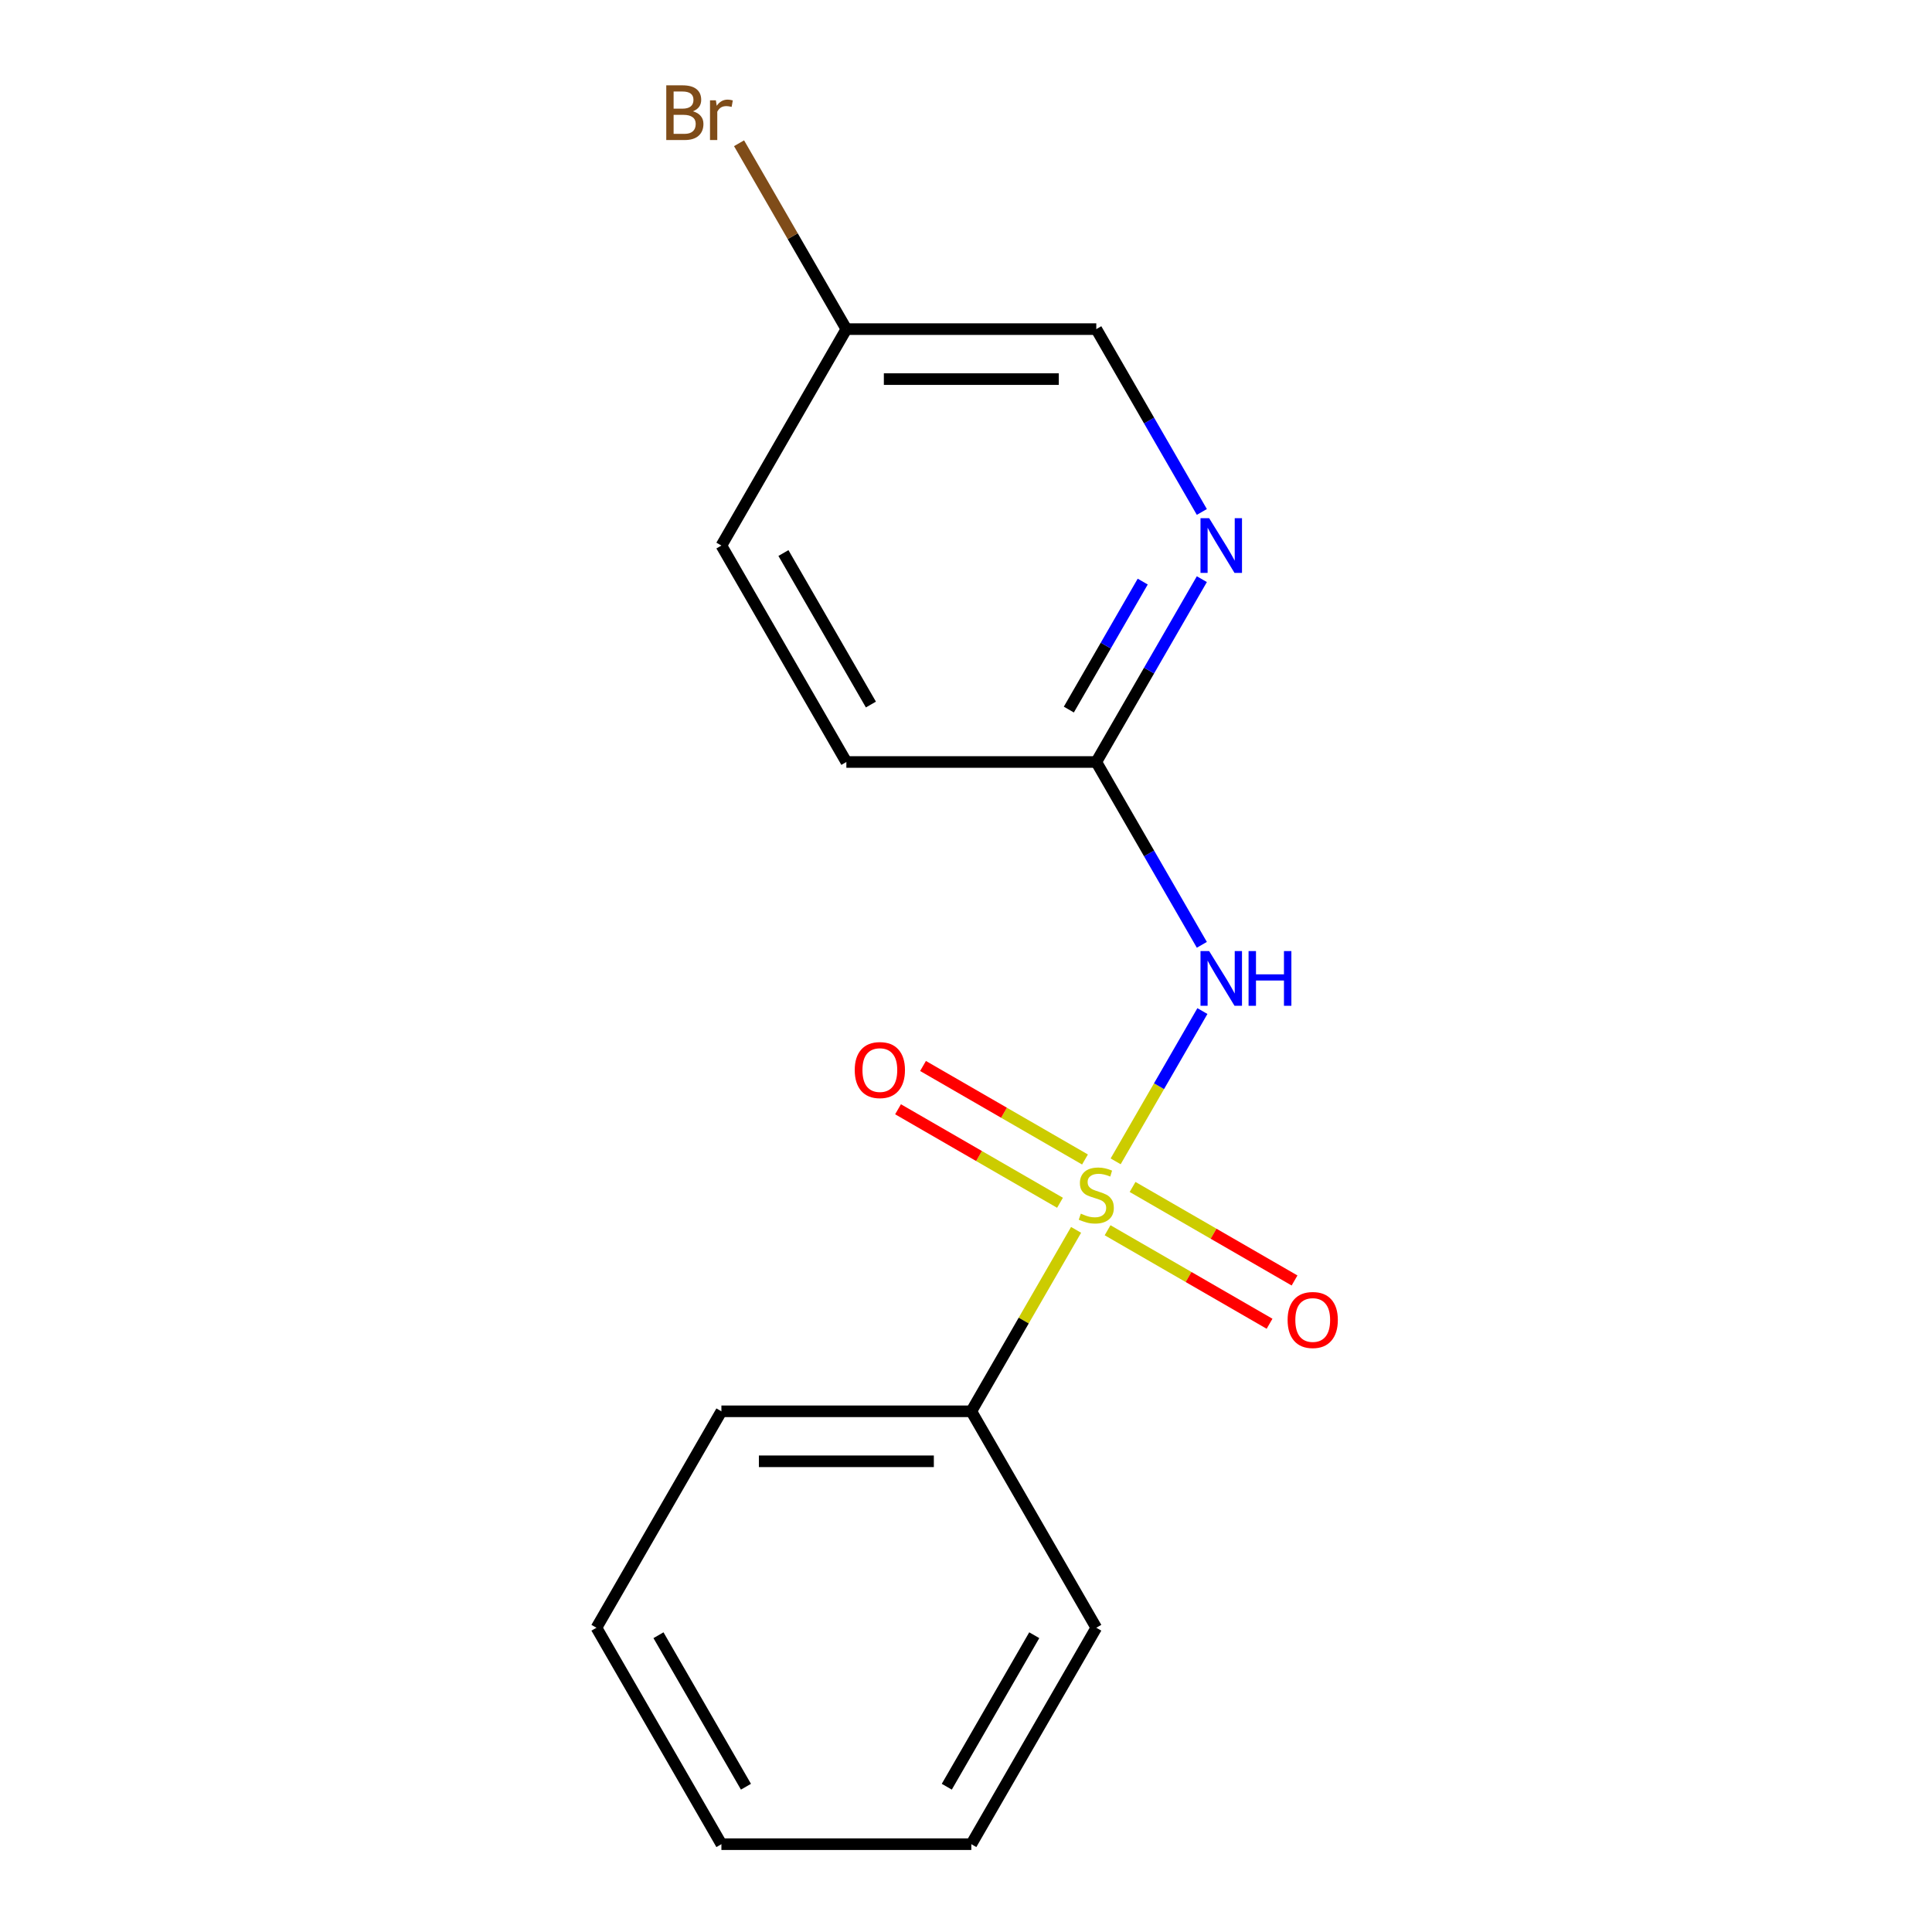<?xml version='1.0' encoding='iso-8859-1'?>
<svg version='1.1' baseProfile='full'
              xmlns='http://www.w3.org/2000/svg'
                      xmlns:rdkit='http://www.rdkit.org/xml'
                      xmlns:xlink='http://www.w3.org/1999/xlink'
                  xml:space='preserve'
width='1000px' height='1000px' viewBox='0 0 1000 1000'>
<!-- END OF HEADER -->
<rect style='opacity:1.0;fill:#FFFFFF;stroke:none' width='1000' height='1000' x='0' y='0'> </rect>
<path class='bond-0' d='M 577.456,601.109 L 599.909,562.218' style='fill:none;fill-rule:evenodd;stroke:#CCCC00;stroke-width:6px;stroke-linecap:butt;stroke-linejoin:miter;stroke-opacity:1' />
<path class='bond-0' d='M 599.909,562.218 L 622.363,523.328' style='fill:none;fill-rule:evenodd;stroke:#0000FF;stroke-width:6px;stroke-linecap:butt;stroke-linejoin:miter;stroke-opacity:1' />
<path class='bond-3' d='M 561.591,600.15 L 519.673,575.949' style='fill:none;fill-rule:evenodd;stroke:#CCCC00;stroke-width:6px;stroke-linecap:butt;stroke-linejoin:miter;stroke-opacity:1' />
<path class='bond-3' d='M 519.673,575.949 L 477.755,551.748' style='fill:none;fill-rule:evenodd;stroke:#FF0000;stroke-width:6px;stroke-linecap:butt;stroke-linejoin:miter;stroke-opacity:1' />
<path class='bond-3' d='M 548.655,622.556 L 506.737,598.355' style='fill:none;fill-rule:evenodd;stroke:#CCCC00;stroke-width:6px;stroke-linecap:butt;stroke-linejoin:miter;stroke-opacity:1' />
<path class='bond-3' d='M 506.737,598.355 L 464.82,574.154' style='fill:none;fill-rule:evenodd;stroke:#FF0000;stroke-width:6px;stroke-linecap:butt;stroke-linejoin:miter;stroke-opacity:1' />
<path class='bond-4' d='M 573.283,636.775 L 615.2,660.976' style='fill:none;fill-rule:evenodd;stroke:#CCCC00;stroke-width:6px;stroke-linecap:butt;stroke-linejoin:miter;stroke-opacity:1' />
<path class='bond-4' d='M 615.2,660.976 L 657.118,685.177' style='fill:none;fill-rule:evenodd;stroke:#FF0000;stroke-width:6px;stroke-linecap:butt;stroke-linejoin:miter;stroke-opacity:1' />
<path class='bond-4' d='M 586.218,614.369 L 628.136,638.571' style='fill:none;fill-rule:evenodd;stroke:#CCCC00;stroke-width:6px;stroke-linecap:butt;stroke-linejoin:miter;stroke-opacity:1' />
<path class='bond-4' d='M 628.136,638.571 L 670.054,662.772' style='fill:none;fill-rule:evenodd;stroke:#FF0000;stroke-width:6px;stroke-linecap:butt;stroke-linejoin:miter;stroke-opacity:1' />
<path class='bond-5' d='M 556.979,636.577 L 529.868,683.533' style='fill:none;fill-rule:evenodd;stroke:#CCCC00;stroke-width:6px;stroke-linecap:butt;stroke-linejoin:miter;stroke-opacity:1' />
<path class='bond-5' d='M 529.868,683.533 L 502.757,730.49' style='fill:none;fill-rule:evenodd;stroke:#000000;stroke-width:6px;stroke-linecap:butt;stroke-linejoin:miter;stroke-opacity:1' />
<path class='bond-1' d='M 622.073,489.041 L 594.755,441.724' style='fill:none;fill-rule:evenodd;stroke:#0000FF;stroke-width:6px;stroke-linecap:butt;stroke-linejoin:miter;stroke-opacity:1' />
<path class='bond-1' d='M 594.755,441.724 L 567.437,394.408' style='fill:none;fill-rule:evenodd;stroke:#000000;stroke-width:6px;stroke-linecap:butt;stroke-linejoin:miter;stroke-opacity:1' />
<path class='bond-2' d='M 567.437,394.408 L 594.755,347.091' style='fill:none;fill-rule:evenodd;stroke:#000000;stroke-width:6px;stroke-linecap:butt;stroke-linejoin:miter;stroke-opacity:1' />
<path class='bond-2' d='M 594.755,347.091 L 622.073,299.774' style='fill:none;fill-rule:evenodd;stroke:#0000FF;stroke-width:6px;stroke-linecap:butt;stroke-linejoin:miter;stroke-opacity:1' />
<path class='bond-2' d='M 553.227,367.277 L 572.349,334.155' style='fill:none;fill-rule:evenodd;stroke:#000000;stroke-width:6px;stroke-linecap:butt;stroke-linejoin:miter;stroke-opacity:1' />
<path class='bond-2' d='M 572.349,334.155 L 591.472,301.033' style='fill:none;fill-rule:evenodd;stroke:#0000FF;stroke-width:6px;stroke-linecap:butt;stroke-linejoin:miter;stroke-opacity:1' />
<path class='bond-8' d='M 567.437,394.408 L 438.078,394.408' style='fill:none;fill-rule:evenodd;stroke:#000000;stroke-width:6px;stroke-linecap:butt;stroke-linejoin:miter;stroke-opacity:1' />
<path class='bond-6' d='M 622.073,264.986 L 594.755,217.669' style='fill:none;fill-rule:evenodd;stroke:#0000FF;stroke-width:6px;stroke-linecap:butt;stroke-linejoin:miter;stroke-opacity:1' />
<path class='bond-6' d='M 594.755,217.669 L 567.437,170.352' style='fill:none;fill-rule:evenodd;stroke:#000000;stroke-width:6px;stroke-linecap:butt;stroke-linejoin:miter;stroke-opacity:1' />
<path class='bond-11' d='M 502.757,730.49 L 373.399,730.49' style='fill:none;fill-rule:evenodd;stroke:#000000;stroke-width:6px;stroke-linecap:butt;stroke-linejoin:miter;stroke-opacity:1' />
<path class='bond-11' d='M 483.354,756.362 L 392.803,756.362' style='fill:none;fill-rule:evenodd;stroke:#000000;stroke-width:6px;stroke-linecap:butt;stroke-linejoin:miter;stroke-opacity:1' />
<path class='bond-12' d='M 502.757,730.49 L 567.437,842.518' style='fill:none;fill-rule:evenodd;stroke:#000000;stroke-width:6px;stroke-linecap:butt;stroke-linejoin:miter;stroke-opacity:1' />
<path class='bond-17' d='M 567.437,170.352 L 438.078,170.352' style='fill:none;fill-rule:evenodd;stroke:#000000;stroke-width:6px;stroke-linecap:butt;stroke-linejoin:miter;stroke-opacity:1' />
<path class='bond-17' d='M 548.033,196.224 L 457.482,196.224' style='fill:none;fill-rule:evenodd;stroke:#000000;stroke-width:6px;stroke-linecap:butt;stroke-linejoin:miter;stroke-opacity:1' />
<path class='bond-7' d='M 438.078,170.352 L 373.399,282.38' style='fill:none;fill-rule:evenodd;stroke:#000000;stroke-width:6px;stroke-linecap:butt;stroke-linejoin:miter;stroke-opacity:1' />
<path class='bond-9' d='M 438.078,170.352 L 410.306,122.249' style='fill:none;fill-rule:evenodd;stroke:#000000;stroke-width:6px;stroke-linecap:butt;stroke-linejoin:miter;stroke-opacity:1' />
<path class='bond-9' d='M 410.306,122.249 L 382.533,74.145' style='fill:none;fill-rule:evenodd;stroke:#7F4C19;stroke-width:6px;stroke-linecap:butt;stroke-linejoin:miter;stroke-opacity:1' />
<path class='bond-10' d='M 438.078,394.408 L 373.399,282.38' style='fill:none;fill-rule:evenodd;stroke:#000000;stroke-width:6px;stroke-linecap:butt;stroke-linejoin:miter;stroke-opacity:1' />
<path class='bond-10' d='M 450.782,364.668 L 405.507,286.248' style='fill:none;fill-rule:evenodd;stroke:#000000;stroke-width:6px;stroke-linecap:butt;stroke-linejoin:miter;stroke-opacity:1' />
<path class='bond-14' d='M 373.399,730.49 L 308.72,842.518' style='fill:none;fill-rule:evenodd;stroke:#000000;stroke-width:6px;stroke-linecap:butt;stroke-linejoin:miter;stroke-opacity:1' />
<path class='bond-13' d='M 567.437,842.518 L 502.757,954.545' style='fill:none;fill-rule:evenodd;stroke:#000000;stroke-width:6px;stroke-linecap:butt;stroke-linejoin:miter;stroke-opacity:1' />
<path class='bond-13' d='M 535.329,846.386 L 490.054,924.805' style='fill:none;fill-rule:evenodd;stroke:#000000;stroke-width:6px;stroke-linecap:butt;stroke-linejoin:miter;stroke-opacity:1' />
<path class='bond-15' d='M 502.757,954.545 L 373.399,954.545' style='fill:none;fill-rule:evenodd;stroke:#000000;stroke-width:6px;stroke-linecap:butt;stroke-linejoin:miter;stroke-opacity:1' />
<path class='bond-16' d='M 308.72,842.518 L 373.399,954.545' style='fill:none;fill-rule:evenodd;stroke:#000000;stroke-width:6px;stroke-linecap:butt;stroke-linejoin:miter;stroke-opacity:1' />
<path class='bond-16' d='M 340.827,846.386 L 386.103,924.805' style='fill:none;fill-rule:evenodd;stroke:#000000;stroke-width:6px;stroke-linecap:butt;stroke-linejoin:miter;stroke-opacity:1' />
<path  class='atom-0' d='M 559.437 628.183
Q 559.757 628.303, 561.077 628.863
Q 562.397 629.423, 563.837 629.783
Q 565.317 630.103, 566.757 630.103
Q 569.437 630.103, 570.997 628.823
Q 572.557 627.503, 572.557 625.223
Q 572.557 623.663, 571.757 622.703
Q 570.997 621.743, 569.797 621.223
Q 568.597 620.703, 566.597 620.103
Q 564.077 619.343, 562.557 618.623
Q 561.077 617.903, 559.997 616.383
Q 558.957 614.863, 558.957 612.303
Q 558.957 608.743, 561.357 606.543
Q 563.797 604.343, 568.597 604.343
Q 571.877 604.343, 575.597 605.903
L 574.677 608.983
Q 571.277 607.583, 568.717 607.583
Q 565.957 607.583, 564.437 608.743
Q 562.917 609.863, 562.957 611.823
Q 562.957 613.343, 563.717 614.263
Q 564.517 615.183, 565.637 615.703
Q 566.797 616.223, 568.717 616.823
Q 571.277 617.623, 572.797 618.423
Q 574.317 619.223, 575.397 620.863
Q 576.517 622.463, 576.517 625.223
Q 576.517 629.143, 573.877 631.263
Q 571.277 633.343, 566.917 633.343
Q 564.397 633.343, 562.477 632.783
Q 560.597 632.263, 558.357 631.343
L 559.437 628.183
' fill='#CCCC00'/>
<path  class='atom-1' d='M 625.856 492.275
L 635.136 507.275
Q 636.056 508.755, 637.536 511.435
Q 639.016 514.115, 639.096 514.275
L 639.096 492.275
L 642.856 492.275
L 642.856 520.595
L 638.976 520.595
L 629.016 504.195
Q 627.856 502.275, 626.616 500.075
Q 625.416 497.875, 625.056 497.195
L 625.056 520.595
L 621.376 520.595
L 621.376 492.275
L 625.856 492.275
' fill='#0000FF'/>
<path  class='atom-1' d='M 646.256 492.275
L 650.096 492.275
L 650.096 504.315
L 664.576 504.315
L 664.576 492.275
L 668.416 492.275
L 668.416 520.595
L 664.576 520.595
L 664.576 507.515
L 650.096 507.515
L 650.096 520.595
L 646.256 520.595
L 646.256 492.275
' fill='#0000FF'/>
<path  class='atom-3' d='M 625.856 268.22
L 635.136 283.22
Q 636.056 284.7, 637.536 287.38
Q 639.016 290.06, 639.096 290.22
L 639.096 268.22
L 642.856 268.22
L 642.856 296.54
L 638.976 296.54
L 629.016 280.14
Q 627.856 278.22, 626.616 276.02
Q 625.416 273.82, 625.056 273.14
L 625.056 296.54
L 621.376 296.54
L 621.376 268.22
L 625.856 268.22
' fill='#0000FF'/>
<path  class='atom-4' d='M 442.409 553.864
Q 442.409 547.064, 445.769 543.264
Q 449.129 539.464, 455.409 539.464
Q 461.689 539.464, 465.049 543.264
Q 468.409 547.064, 468.409 553.864
Q 468.409 560.744, 465.009 564.664
Q 461.609 568.544, 455.409 568.544
Q 449.169 568.544, 445.769 564.664
Q 442.409 560.784, 442.409 553.864
M 455.409 565.344
Q 459.729 565.344, 462.049 562.464
Q 464.409 559.544, 464.409 553.864
Q 464.409 548.304, 462.049 545.504
Q 459.729 542.664, 455.409 542.664
Q 451.089 542.664, 448.729 545.464
Q 446.409 548.264, 446.409 553.864
Q 446.409 559.584, 448.729 562.464
Q 451.089 565.344, 455.409 565.344
' fill='#FF0000'/>
<path  class='atom-5' d='M 666.464 683.222
Q 666.464 676.422, 669.824 672.622
Q 673.184 668.822, 679.464 668.822
Q 685.744 668.822, 689.104 672.622
Q 692.464 676.422, 692.464 683.222
Q 692.464 690.102, 689.064 694.022
Q 685.664 697.902, 679.464 697.902
Q 673.224 697.902, 669.824 694.022
Q 666.464 690.142, 666.464 683.222
M 679.464 694.702
Q 683.784 694.702, 686.104 691.822
Q 688.464 688.902, 688.464 683.222
Q 688.464 677.662, 686.104 674.862
Q 683.784 672.022, 679.464 672.022
Q 675.144 672.022, 672.784 674.822
Q 670.464 677.622, 670.464 683.222
Q 670.464 688.942, 672.784 691.822
Q 675.144 694.702, 679.464 694.702
' fill='#FF0000'/>
<path  class='atom-10' d='M 358.619 57.605
Q 361.339 58.365, 362.699 60.045
Q 364.099 61.685, 364.099 64.125
Q 364.099 68.045, 361.579 70.285
Q 359.099 72.485, 354.379 72.485
L 344.859 72.485
L 344.859 44.165
L 353.219 44.165
Q 358.059 44.165, 360.499 46.125
Q 362.939 48.085, 362.939 51.685
Q 362.939 55.965, 358.619 57.605
M 348.659 47.365
L 348.659 56.245
L 353.219 56.245
Q 356.019 56.245, 357.459 55.125
Q 358.939 53.965, 358.939 51.685
Q 358.939 47.365, 353.219 47.365
L 348.659 47.365
M 354.379 69.285
Q 357.139 69.285, 358.619 67.965
Q 360.099 66.645, 360.099 64.125
Q 360.099 61.805, 358.459 60.645
Q 356.859 59.445, 353.779 59.445
L 348.659 59.445
L 348.659 69.285
L 354.379 69.285
' fill='#7F4C19'/>
<path  class='atom-10' d='M 370.539 51.925
L 370.979 54.765
Q 373.139 51.565, 376.659 51.565
Q 377.779 51.565, 379.299 51.965
L 378.699 55.325
Q 376.979 54.925, 376.019 54.925
Q 374.339 54.925, 373.219 55.605
Q 372.139 56.245, 371.259 57.805
L 371.259 72.485
L 367.499 72.485
L 367.499 51.925
L 370.539 51.925
' fill='#7F4C19'/>
</svg>

